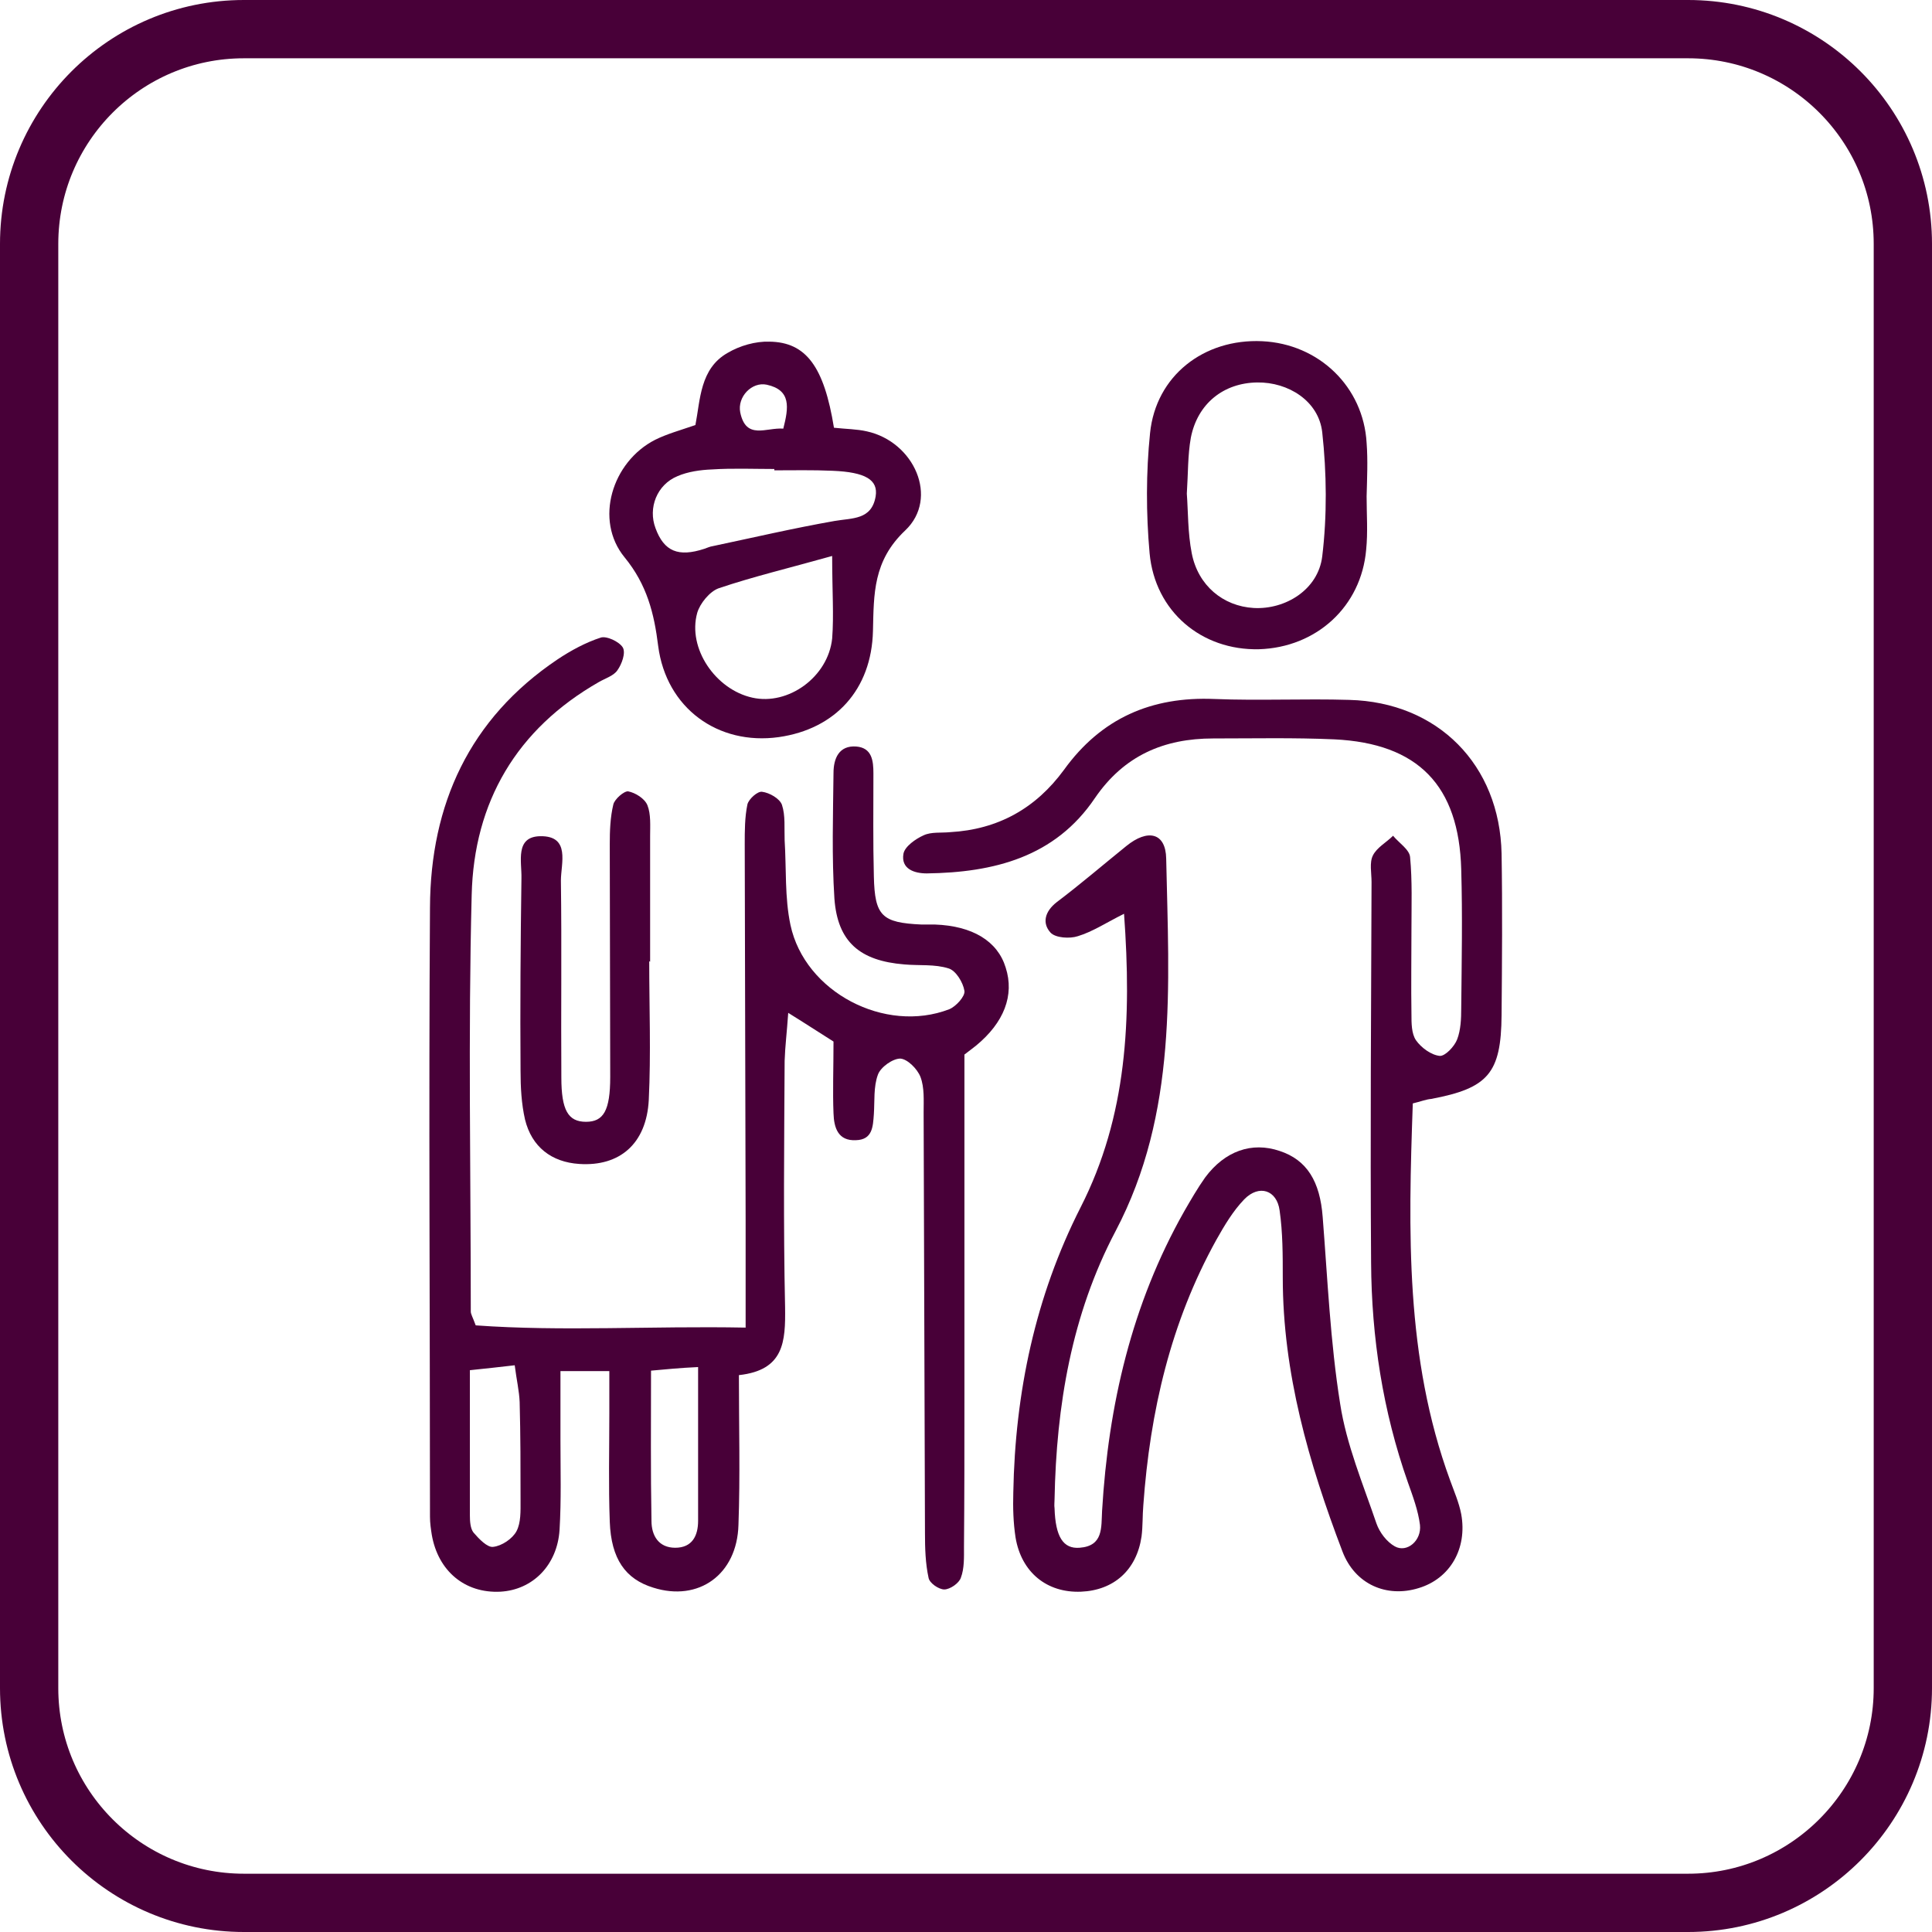 <svg xmlns="http://www.w3.org/2000/svg" xmlns:xlink="http://www.w3.org/1999/xlink" id="Ebene_1" x="0px" y="0px" viewBox="0 0 430.9 430.9" style="enable-background:new 0 0 430.9 430.9;" xml:space="preserve"><style type="text/css">	.st0{fill:none;stroke:#480038;stroke-width:13;stroke-miterlimit:10;}	.st1{fill:#480038;}</style><g>	<path class="st0" d="M376.5,424.4H54.4C28,424.4,6.5,403,6.5,376.5V54.4C6.5,28,27.9,6.5,54.4,6.5h322.1  c26.4,0,47.9,21.4,47.9,47.9v322.1C424.4,402.9,402.9,424.4,376.5,424.4z"></path>	<g>		<path class="st1" d="M166.3,296.1c0-8.7,0-16.3,0-23.9c-0.1-28-0.1-56-0.2-83.9c0-3,0-6,0.6-8.9c0.3-1.2,2.3-3,3.3-2.8   c1.6,0.2,3.9,1.5,4.4,2.9c0.8,2.4,0.5,5.2,0.6,7.9c0.4,6.3,0,12.8,1.3,18.9c3.2,15,21.1,24.3,35.4,18.8c1.5-0.6,3.6-2.9,3.4-4.1   c-0.3-1.9-1.9-4.5-3.5-5c-3.1-1-6.6-0.6-9.9-0.9c-9.9-0.8-14.9-5-15.6-14.7c-0.6-9.3-0.3-18.6-0.2-28c0-3.2,1.2-6.2,5.1-5.9   c3.5,0.3,3.8,3.2,3.8,6c0,7.7-0.1,15.3,0.1,23c0.2,8.8,1.8,10.3,10.6,10.7c1,0,2,0,3,0c8.4,0.3,14,3.7,15.8,9.6   c2,6.2-0.4,12.3-6.6,17.4c-0.8,0.6-1.5,1.2-2.6,2c0,25.2,0,50.5,0,75.8c0,11.3,0,22.7-0.1,34c0,2.3,0.1,4.8-0.7,6.9   c-0.4,1.2-2.4,2.6-3.7,2.6c-1.2,0-3.3-1.4-3.5-2.6c-0.7-3.2-0.8-6.6-0.8-9.9c-0.1-31.3-0.2-62.6-0.3-93.9c0-2.7,0.2-5.5-0.7-7.9   c-0.7-1.8-2.9-4-4.5-4.1c-1.7,0-4.4,1.9-5,3.6c-1,2.7-0.7,5.9-0.9,8.8c-0.2,2.8-0.3,5.7-4,5.8c-4,0.2-4.9-2.8-5-6   c-0.2-4.9,0-9.9,0-16c-2.4-1.5-5.6-3.6-10.1-6.4c-0.3,4.4-0.7,7.5-0.8,10.7c-0.1,18.3-0.3,36.6,0.1,55c0.1,7.6-0.2,14-10.3,15.1   c0,11.5,0.3,22.5-0.1,33.4c-0.3,11.1-8.9,17.2-19,14c-6.2-1.9-9.4-6.4-9.7-14.7c-0.3-8-0.1-16-0.1-24c0-3,0-5.9,0-9.6   c-3.8,0-6.9,0-10.9,0c0,5.5,0,10.4,0,15.4c0,6.7,0.2,13.3-0.2,20c-0.5,7.9-6,13.4-13.2,13.8c-7.9,0.4-13.9-4.6-15.3-12.7   c-0.2-1.3-0.4-2.6-0.4-4c0-45.3-0.3-90.6,0-135.9c0.1-23,8.8-42.1,28.4-55.3c3-2,6.3-3.8,9.7-4.9c1.3-0.4,4.1,0.9,4.9,2.2   c0.7,1.2-0.2,3.7-1.2,5.1c-0.8,1.2-2.7,1.8-4.1,2.6c-18.4,10.5-27.9,26.8-28.4,47.5c-0.8,31-0.2,62-0.2,92.9   c0,0.6,0.4,1.2,1.1,3.1C125.4,297,145.2,295.7,166.3,296.1z M104.8,305.6c0,11.2,0,21.8,0,32.4c0,1.3,0.1,2.9,0.8,3.8   c1.2,1.4,3.1,3.4,4.4,3.2c1.9-0.2,4.3-1.8,5.2-3.5c1-1.9,0.9-4.5,0.9-6.8c0-7.3,0-14.6-0.2-22c-0.1-2.5-0.7-5-1.1-8.2   C111.4,304.9,108.6,305.2,104.8,305.6z M145.2,305.7c0,11.6-0.1,22.5,0.1,33.5c0,3.3,1.6,6,5.3,6c3.8,0,5.1-2.7,5.1-6   c0-11.2,0-22.3,0-34.3C151.4,305.1,148.6,305.4,145.2,305.7z"></path>		<path class="st1" d="M315.1,246.1c-1,28.5-1.7,56.7,8.3,84c0.9,2.5,2,5,2.5,7.6c1.4,7.7-2.5,14.4-9.5,16.5   c-7.1,2.2-14.2-0.8-17-8.2c-7.5-19.7-13.3-39.8-13.3-61.1c0-5,0-10-0.7-14.9c-0.6-4.6-4.6-5.9-7.9-2.5c-2.5,2.6-4.4,5.8-6.2,9   c-10.2,18.4-14.8,38.3-16.3,59.2c-0.2,2.3-0.1,4.7-0.4,7c-1.1,7.5-6.2,12-13.5,12.3c-7.6,0.3-13.3-4.3-14.6-12.1   c-0.5-3.3-0.6-6.6-0.5-10c0.4-22.3,4.9-43.7,15-63.6c10.4-20.4,11.4-42,9.7-65.5c-4,2-7,4-10.3,5c-1.8,0.6-5,0.4-6.1-0.8   c-1.9-2.1-1.3-4.7,1.4-6.8c5.3-4,10.3-8.3,15.5-12.5c4.8-3.9,8.8-3,8.9,2.8c0.6,28.3,2.6,56.7-11.3,83.1   c-9.8,18.6-13.2,38.9-13.6,59.8c0,0.7-0.1,1.3,0,2c0.2,6.3,1.9,9.1,5.6,8.8c5.3-0.4,4.8-4.5,5-8.2c1.4-23.6,6.6-46.1,18.3-66.8   c1.5-2.6,3-5.2,4.7-7.6c4.4-5.9,10.4-8,16.6-5.9c6.1,2,9,6.8,9.6,14.7c1.1,13.9,1.7,27.9,3.9,41.7c1.4,9.1,5.1,17.9,8.1,26.7   c0.7,2,2.3,4.1,4.1,5.1c2.7,1.5,6-1.3,5.6-4.8c-0.4-3.2-1.6-6.4-2.7-9.5c-5.6-15.9-8.1-32.3-8.2-49c-0.2-28.3,0-56.6,0.1-84.9   c0-2-0.5-4.3,0.3-5.9c0.9-1.8,3-2.9,4.5-4.4c1.3,1.6,3.7,3.1,3.8,4.8c0.5,5.3,0.3,10.6,0.3,16c0,6.3-0.1,12.7,0,19   c0,2,0,4.3,1,5.8c1.2,1.7,3.4,3.3,5.3,3.5c1.2,0.1,3.3-2.1,3.9-3.7c0.8-2.1,0.9-4.6,0.9-6.9c0.1-10.3,0.3-20.7,0-31   c-0.5-18.7-9.6-28.1-28.3-29c-9-0.4-18-0.2-27-0.2c-11,0-19.9,3.8-26.4,13.3c-8.9,13.2-22.6,16.6-37.5,16.8c-2.8,0-5.8-1-5.2-4.4   c0.3-1.6,2.7-3.3,4.5-4.1c1.7-0.8,3.9-0.5,5.9-0.7c10.7-0.6,19.1-5.3,25.4-13.9c8.3-11.5,19.5-16.4,33.6-15.8   c10,0.4,20-0.1,30,0.2c19.8,0.5,33.6,14.5,34,34.3c0.2,12,0.1,24,0,36c-0.1,13-3,16.3-15.7,18.7   C318,245.2,316.8,245.7,315.1,246.1z"></path>		<path class="st1" d="M186,95.4c2.8,0.3,5.1,0.3,7.3,0.8c10.6,2.3,16.2,14.9,8.6,22.1c-7.2,6.8-7,14.2-7.2,22.4   c-0.3,13.1-8.4,21.9-21,23.7c-13.6,1.9-25.1-6.5-26.9-20.3c-0.9-7.3-2.5-13.7-7.5-19.8c-6.8-8.3-2.8-21.3,6.8-26.2   c2.6-1.3,5.5-2.1,9-3.3c1.1-5.6,1-12.6,7.2-16.1c2.7-1.6,6.2-2.6,9.3-2.5C179.8,76.3,183.8,81.8,186,95.4z M185.6,124   c-9.6,2.7-17.6,4.6-25.3,7.2c-2,0.7-4.2,3.4-4.8,5.5c-2.2,7.9,4.1,17.1,12.3,18.9c8,1.8,16.9-4.6,17.8-13.2   C186,137.2,185.6,131.9,185.6,124z M172.7,104.9c0-0.1,0-0.2,0-0.3c-4.6,0-9.3-0.2-13.9,0.1c-2.6,0.1-5.4,0.5-7.7,1.5   c-4.6,1.9-6.6,7.1-4.9,11.6c1.9,5.2,5.1,6.5,10.9,4.6c0.6-0.2,1.2-0.5,1.9-0.6c9-1.9,18-4,27.1-5.6c4-0.7,8.3-0.2,9.2-5.5   c0.6-3.7-2.3-5.4-9.6-5.7C181.3,104.8,177,104.9,172.7,104.9z M174.7,95.6c1.2-4.7,1.8-8.6-3.7-9.8c-3.3-0.7-6.6,2.7-5.9,6.2   C166.4,98.2,170.9,95.3,174.7,95.6z"></path>		<path class="st1" d="M144.8,214.4c0,10.3,0.4,20.6-0.1,30.9c-0.5,9.8-6.5,14.9-15.5,14.3c-6.2-0.4-10.6-3.8-12.1-9.9   c-0.8-3.5-1-7.2-1-10.9c-0.1-14.3,0-28.6,0.2-42.9c0.1-3.7-1.5-9.3,4.2-9.4c6.8-0.1,4.6,6.1,4.6,9.9c0.2,14.6,0,29.3,0.1,43.9   c0,7.3,1.5,9.9,5.5,9.9c3.9,0,5.4-2.5,5.4-10c0-17.3-0.1-34.6-0.1-51.9c0-3,0.1-6,0.8-8.9c0.3-1.2,2.4-3,3.3-2.9   c1.6,0.3,3.7,1.6,4.3,3.1c0.8,2,0.6,4.6,0.6,6.9c0,9.3,0,18.6,0,28C144.9,214.4,144.8,214.4,144.8,214.4z"></path>		<path class="st1" d="M304.8,110.7c0,4,0.3,8-0.1,11.9c-1.1,12.7-11.1,21.8-23.9,22.2c-12.8,0.3-23.2-8.4-24.4-21.4   c-0.8-8.9-0.8-18,0.1-26.8c1.3-12.8,12-21.1,25-20.5c12.7,0.6,22.6,10.2,23.3,22.7C305.1,102.7,304.9,106.7,304.8,110.7   C304.9,110.7,304.9,110.7,304.8,110.7z M264.7,110.1c0.3,4,0.2,8.7,1.1,13.3c1.4,7.2,7,11.8,13.8,12.2c7.1,0.4,14.4-4.1,15.3-11.5   c1.1-9.1,1-18.6,0-27.7c-0.8-7-7.6-11.2-14.5-11.1c-7.5,0.1-13.3,4.7-14.8,12.3C264.9,101.5,265,105.5,264.7,110.1z"></path>	</g></g></svg>